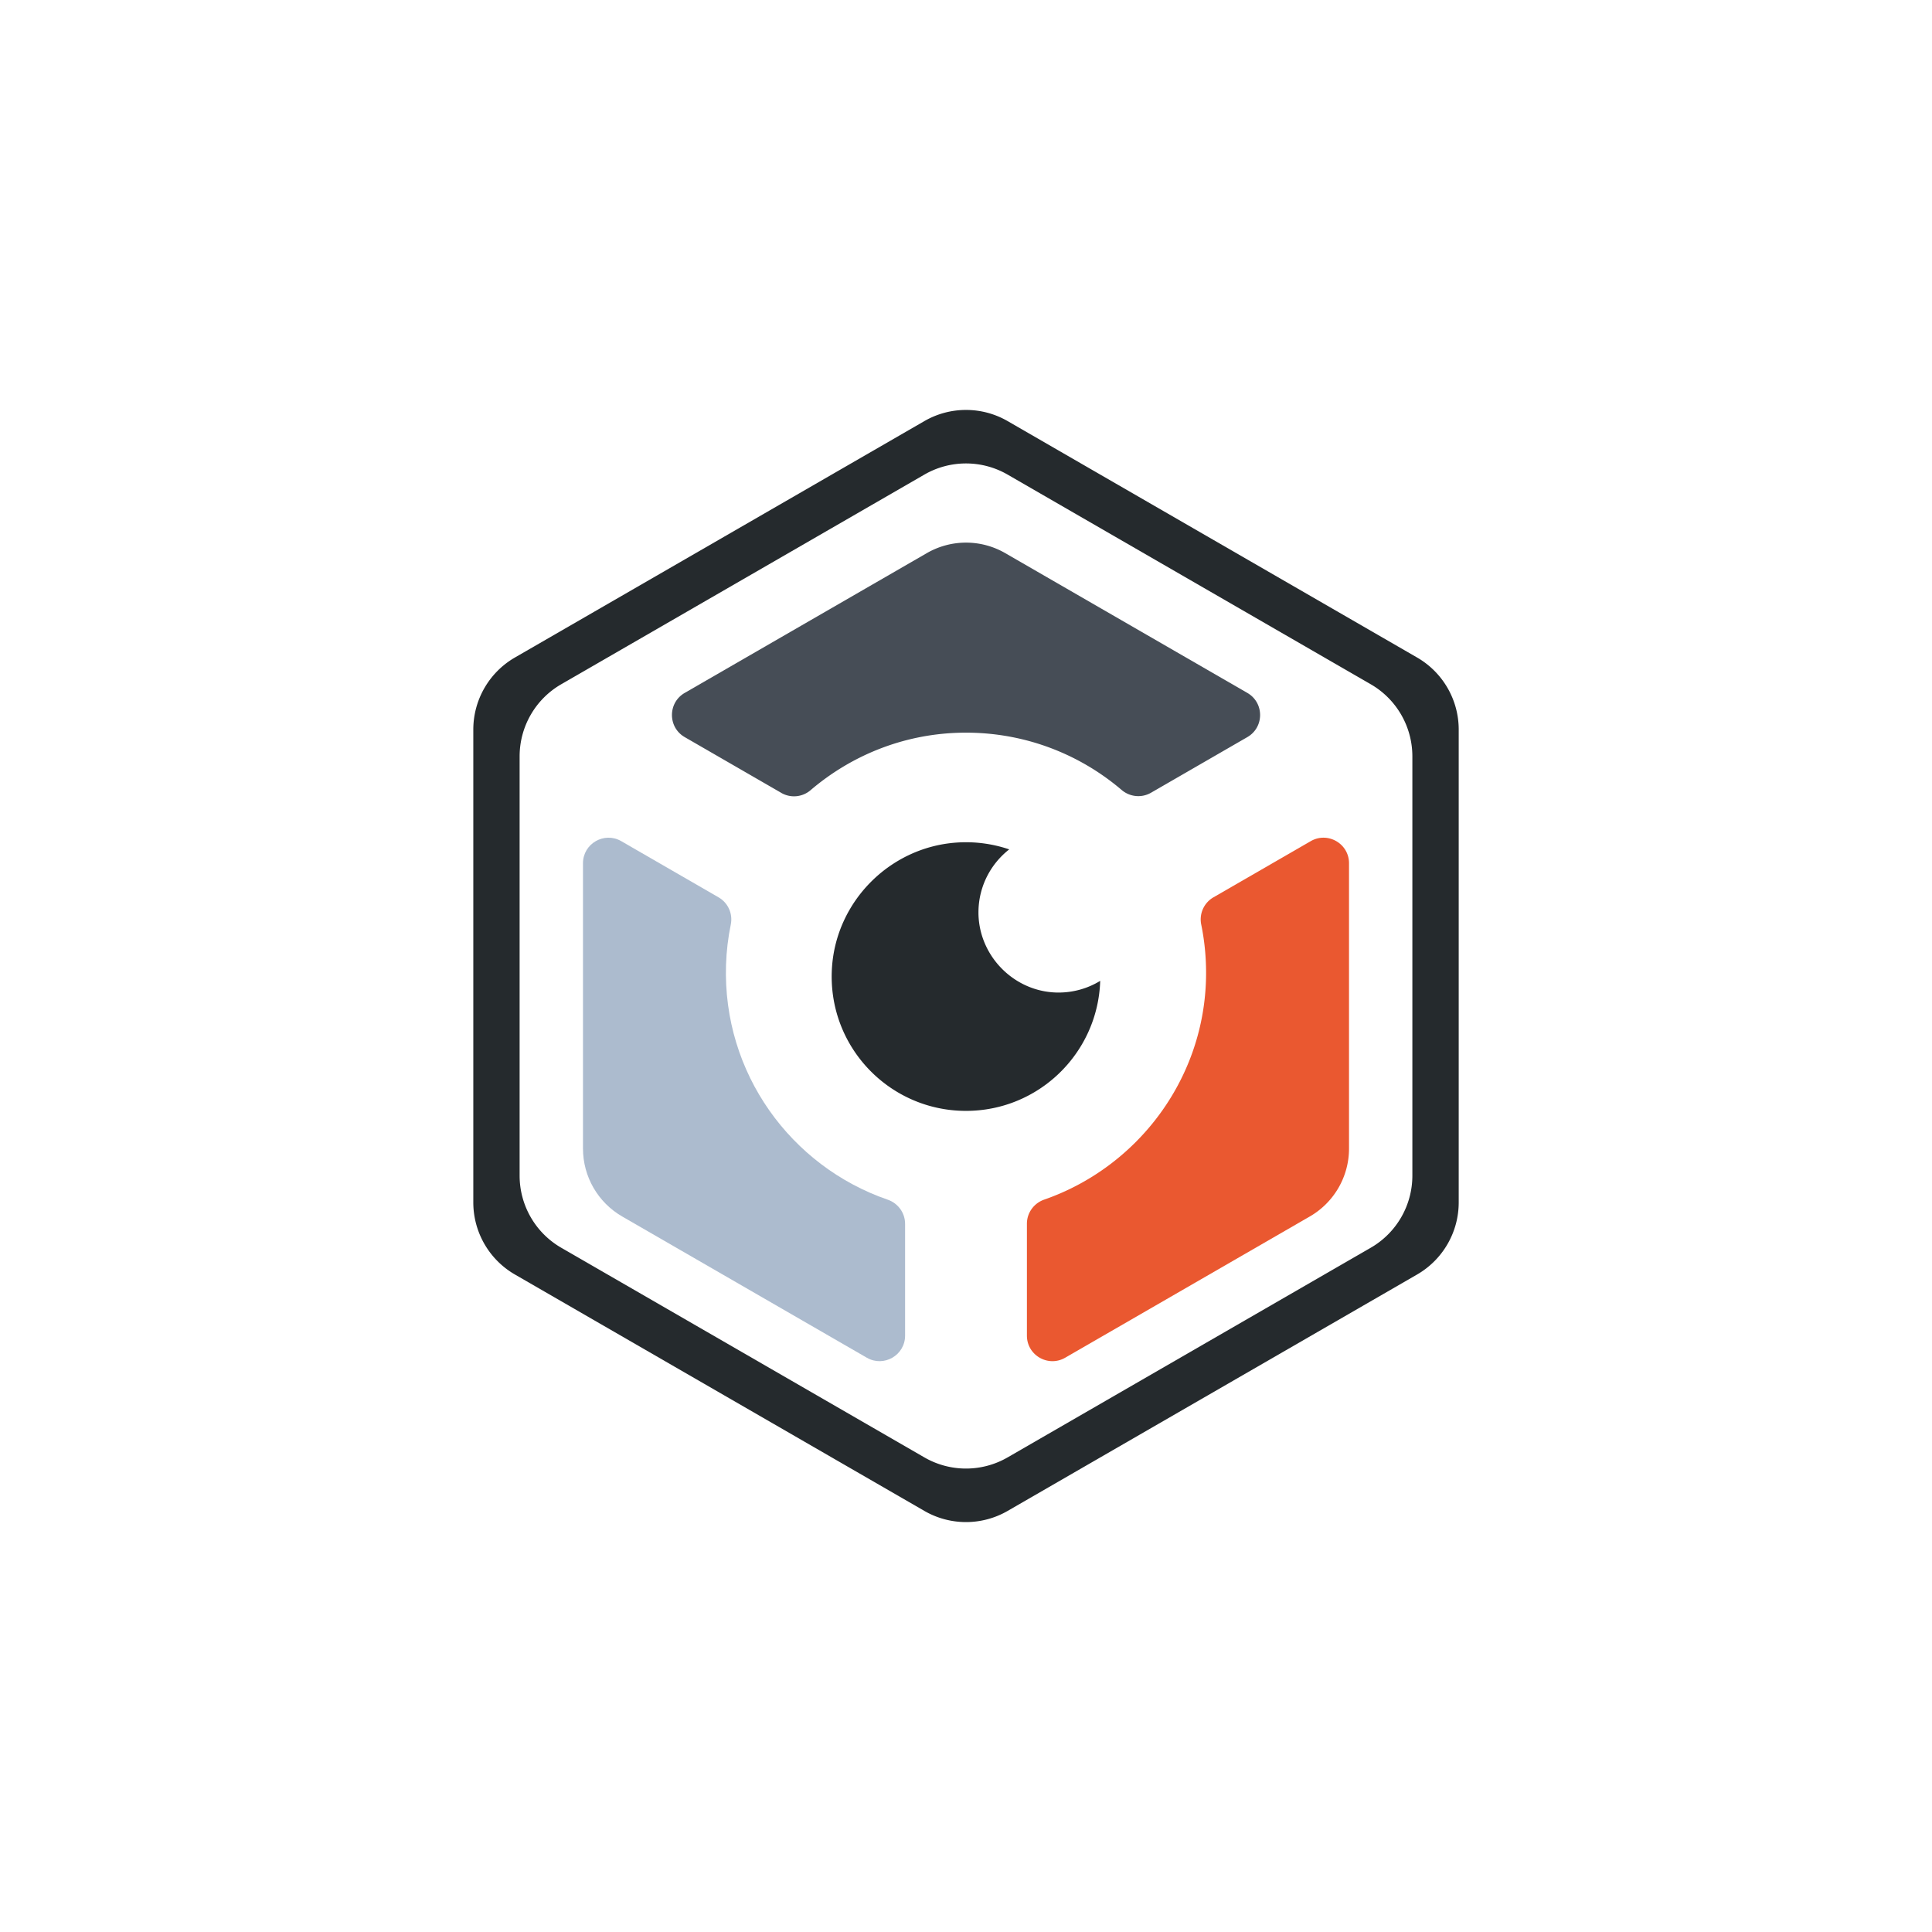 <?xml version="1.0" encoding="UTF-8"?>
<svg data-bbox="264.58 229.16 550.85 621.69" viewBox="0 0 1080 1080" xmlns="http://www.w3.org/2000/svg" data-type="color">
    <g>
        <defs>
            <clipPath id="d04e2b52-796d-4cc1-a69c-e9fbb1f493dd">
                <path d="M883.84 196.16v687.68H196.16V196.16h687.68z"/>
            </clipPath>
            <clipPath id="7cb3d252-c36a-4f7a-8ad2-90a0c9f67af9">
                <path d="M883.84 196.16v687.68H196.16V196.16h687.68z"/>
            </clipPath>
        </defs>
        <g clip-path="url(#d04e2b52-796d-4cc1-a69c-e9fbb1f493dd)">
            <g clip-path="url(#7cb3d252-c36a-4f7a-8ad2-90a0c9f67af9)">
                <path d="M436.74 443.23a14.217 14.217 0 0 0 16.36-1.5c22.43-19.16 51.17-31.1 82.51-32.1 34.91-1.11 66.94 11.12 91.4 31.97 4.61 3.93 11.17 4.57 16.42 1.54l53.84-31.09c9.51-5.49 9.51-19.22 0-24.71L561.93 309.2a43.827 43.827 0 0 0-43.83 0l-135.34 78.14c-9.51 5.49-9.51 19.22 0 24.71l54 31.18Z" fill="#464d56" data-color="1"/>
                <path d="M505.95 684.14c0-6.11-3.91-11.51-9.69-13.5-53.95-18.59-92.35-70.57-90.41-131.27.25-7.68 1.15-15.21 2.66-22.52 1.24-6.02-1.5-12.16-6.82-15.23l-54.4-31.41c-9.51-5.49-21.4 1.37-21.4 12.35v159.5c0 15.66 8.35 30.13 21.92 37.96l136.74 78.95c9.51 5.49 21.4-1.37 21.4-12.35v-62.48Z" fill="#acbbce" data-color="2"/>
                <path d="M678.32 501.61a14.253 14.253 0 0 0-6.83 15.2c2.06 10.09 2.99 20.58 2.65 31.35-1.81 56.55-39.23 104.63-90.4 122.42-5.78 2.01-9.69 7.39-9.69 13.5v62.54c0 10.98 11.89 17.84 21.4 12.35l136.74-78.95a43.84 43.84 0 0 0 21.92-37.96v-159.5c0-10.98-11.89-17.84-21.4-12.35l-54.38 31.4Z" fill="#ea5830" data-color="3"/>
                <path d="M591.19 554.84c-24.69-.3-44.82-21.21-44.21-45.89.34-13.86 6.99-26.16 17.18-34.14a75.115 75.115 0 0 0-29.69-3.79c-37.18 2.71-67.14 32.97-69.41 70.18-2.66 43.6 31.92 79.79 74.94 79.79 40.66 0 73.75-32.33 75.02-72.68-6.93 4.23-15.1 6.63-23.84 6.53" fill="#252a2d" data-color="4"/>
                <path d="M516.73 235.4 287.85 367.55a46.552 46.552 0 0 0-23.27 40.31v264.29c0 16.63 8.87 32 23.27 40.31l228.88 132.15a46.528 46.528 0 0 0 46.55 0l228.88-132.15a46.552 46.552 0 0 0 23.27-40.31V407.86c0-16.63-8.87-32-23.27-40.31L563.28 235.4a46.528 46.528 0 0 0-46.55 0m249.52 462.1L563.27 814.69a46.528 46.528 0 0 1-46.55 0L313.74 697.5a46.552 46.552 0 0 1-23.27-40.31V422.81c0-16.63 8.87-32 23.27-40.31l202.98-117.19a46.528 46.528 0 0 1 46.55 0L766.25 382.5a46.552 46.552 0 0 1 23.27 40.31v234.38c0 16.63-8.87 32-23.27 40.31" fill="#252a2d" data-color="4"/>
            </g>
        </g>
    </g>
</svg>
